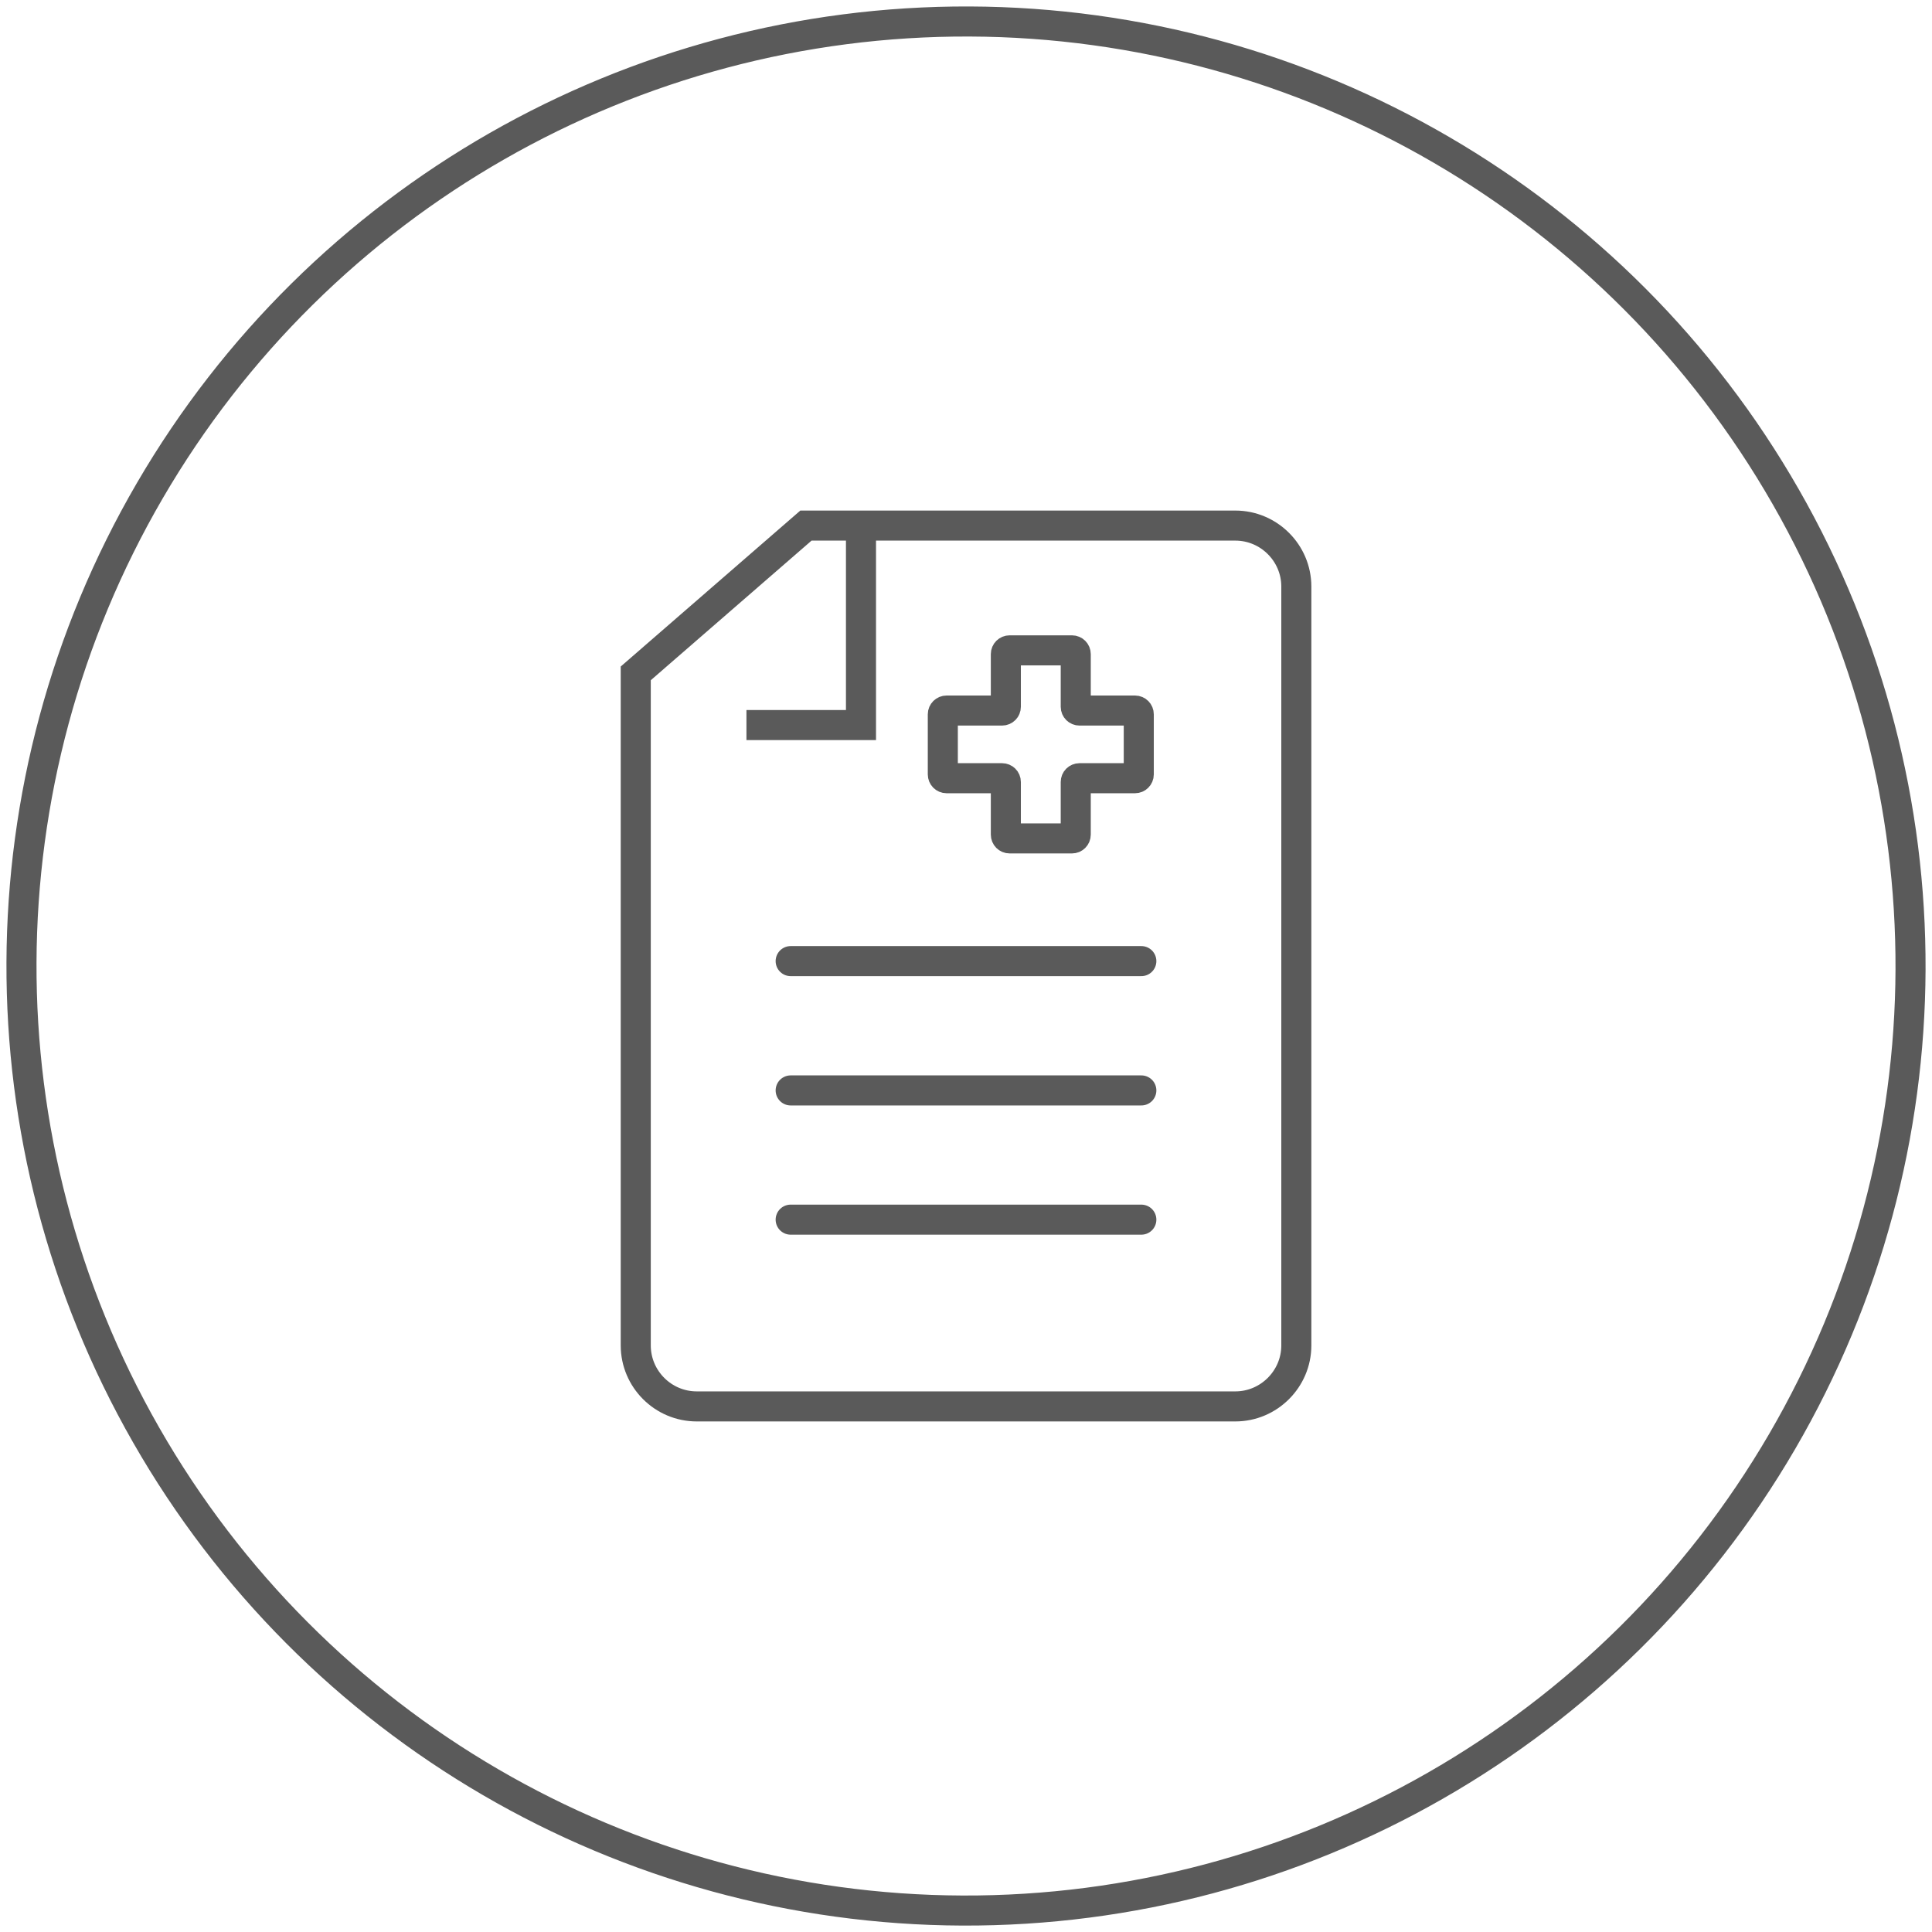 <?xml version="1.0" encoding="UTF-8"?>
<svg xmlns="http://www.w3.org/2000/svg" id="Corporation_Page" data-name="Corporation Page" viewBox="0 0 225 225">
  <defs>
    <style>
      .cls-1 {
        stroke-linejoin: round;
      }

      .cls-1, .cls-2, .cls-3, .cls-4 {
        fill: none;
        stroke: #5a5a5a;
        stroke-width: 3.5px;
      }

      .cls-3 {
        stroke-linecap: round;
      }

      .cls-3, .cls-4 {
        stroke-miterlimit: 10;
      }
    </style>
  </defs>
  <g>
    <circle class="cls-2" cx="112.5" cy="112.5" r="110" transform="translate(-.43 224.57) rotate(-89.78)"></circle>
    <g>
      <g>
        <line class="cls-3" x1="92.08" y1="111.93" x2="132.92" y2="111.93"></line>
        <line class="cls-3" x1="92.08" y1="126.99" x2="132.92" y2="126.99"></line>
        <line class="cls-3" x1="92.08" y1="142.04" x2="132.92" y2="142.04"></line>
      </g>
      <path class="cls-4" d="m143.87,61.21h-50.01l-19.82,17.21v78.27c0,3.91,3.19,7.1,7.1,7.1h62.73c3.9,0,7.1-3.2,7.1-7.1v-88.38c0-3.91-3.2-7.1-7.1-7.1Z"></path>
      <polyline class="cls-4" points="100.27 62.58 100.27 84.44 86.93 84.44"></polyline>
    </g>
  </g>
  <path class="cls-1" d="m110.24,82.75h6.46c.25,0,.44-.2.44-.44v-6.13c0-.25.2-.44.44-.44h7.26c.25,0,.44.2.44.44v6.13c0,.25.2.44.44.44h6.46c.25,0,.44.2.44.44v7c0,.25-.2.44-.44.44h-6.46c-.25,0-.44.2-.44.44v6.13c0,.25-.2.44-.44.44h-7.26c-.25,0-.44-.2-.44-.44v-6.13c0-.25-.2-.44-.44-.44h-6.46c-.25,0-.44-.2-.44-.44v-7c0-.25.2-.44.44-.44Z"></path>
</svg>
